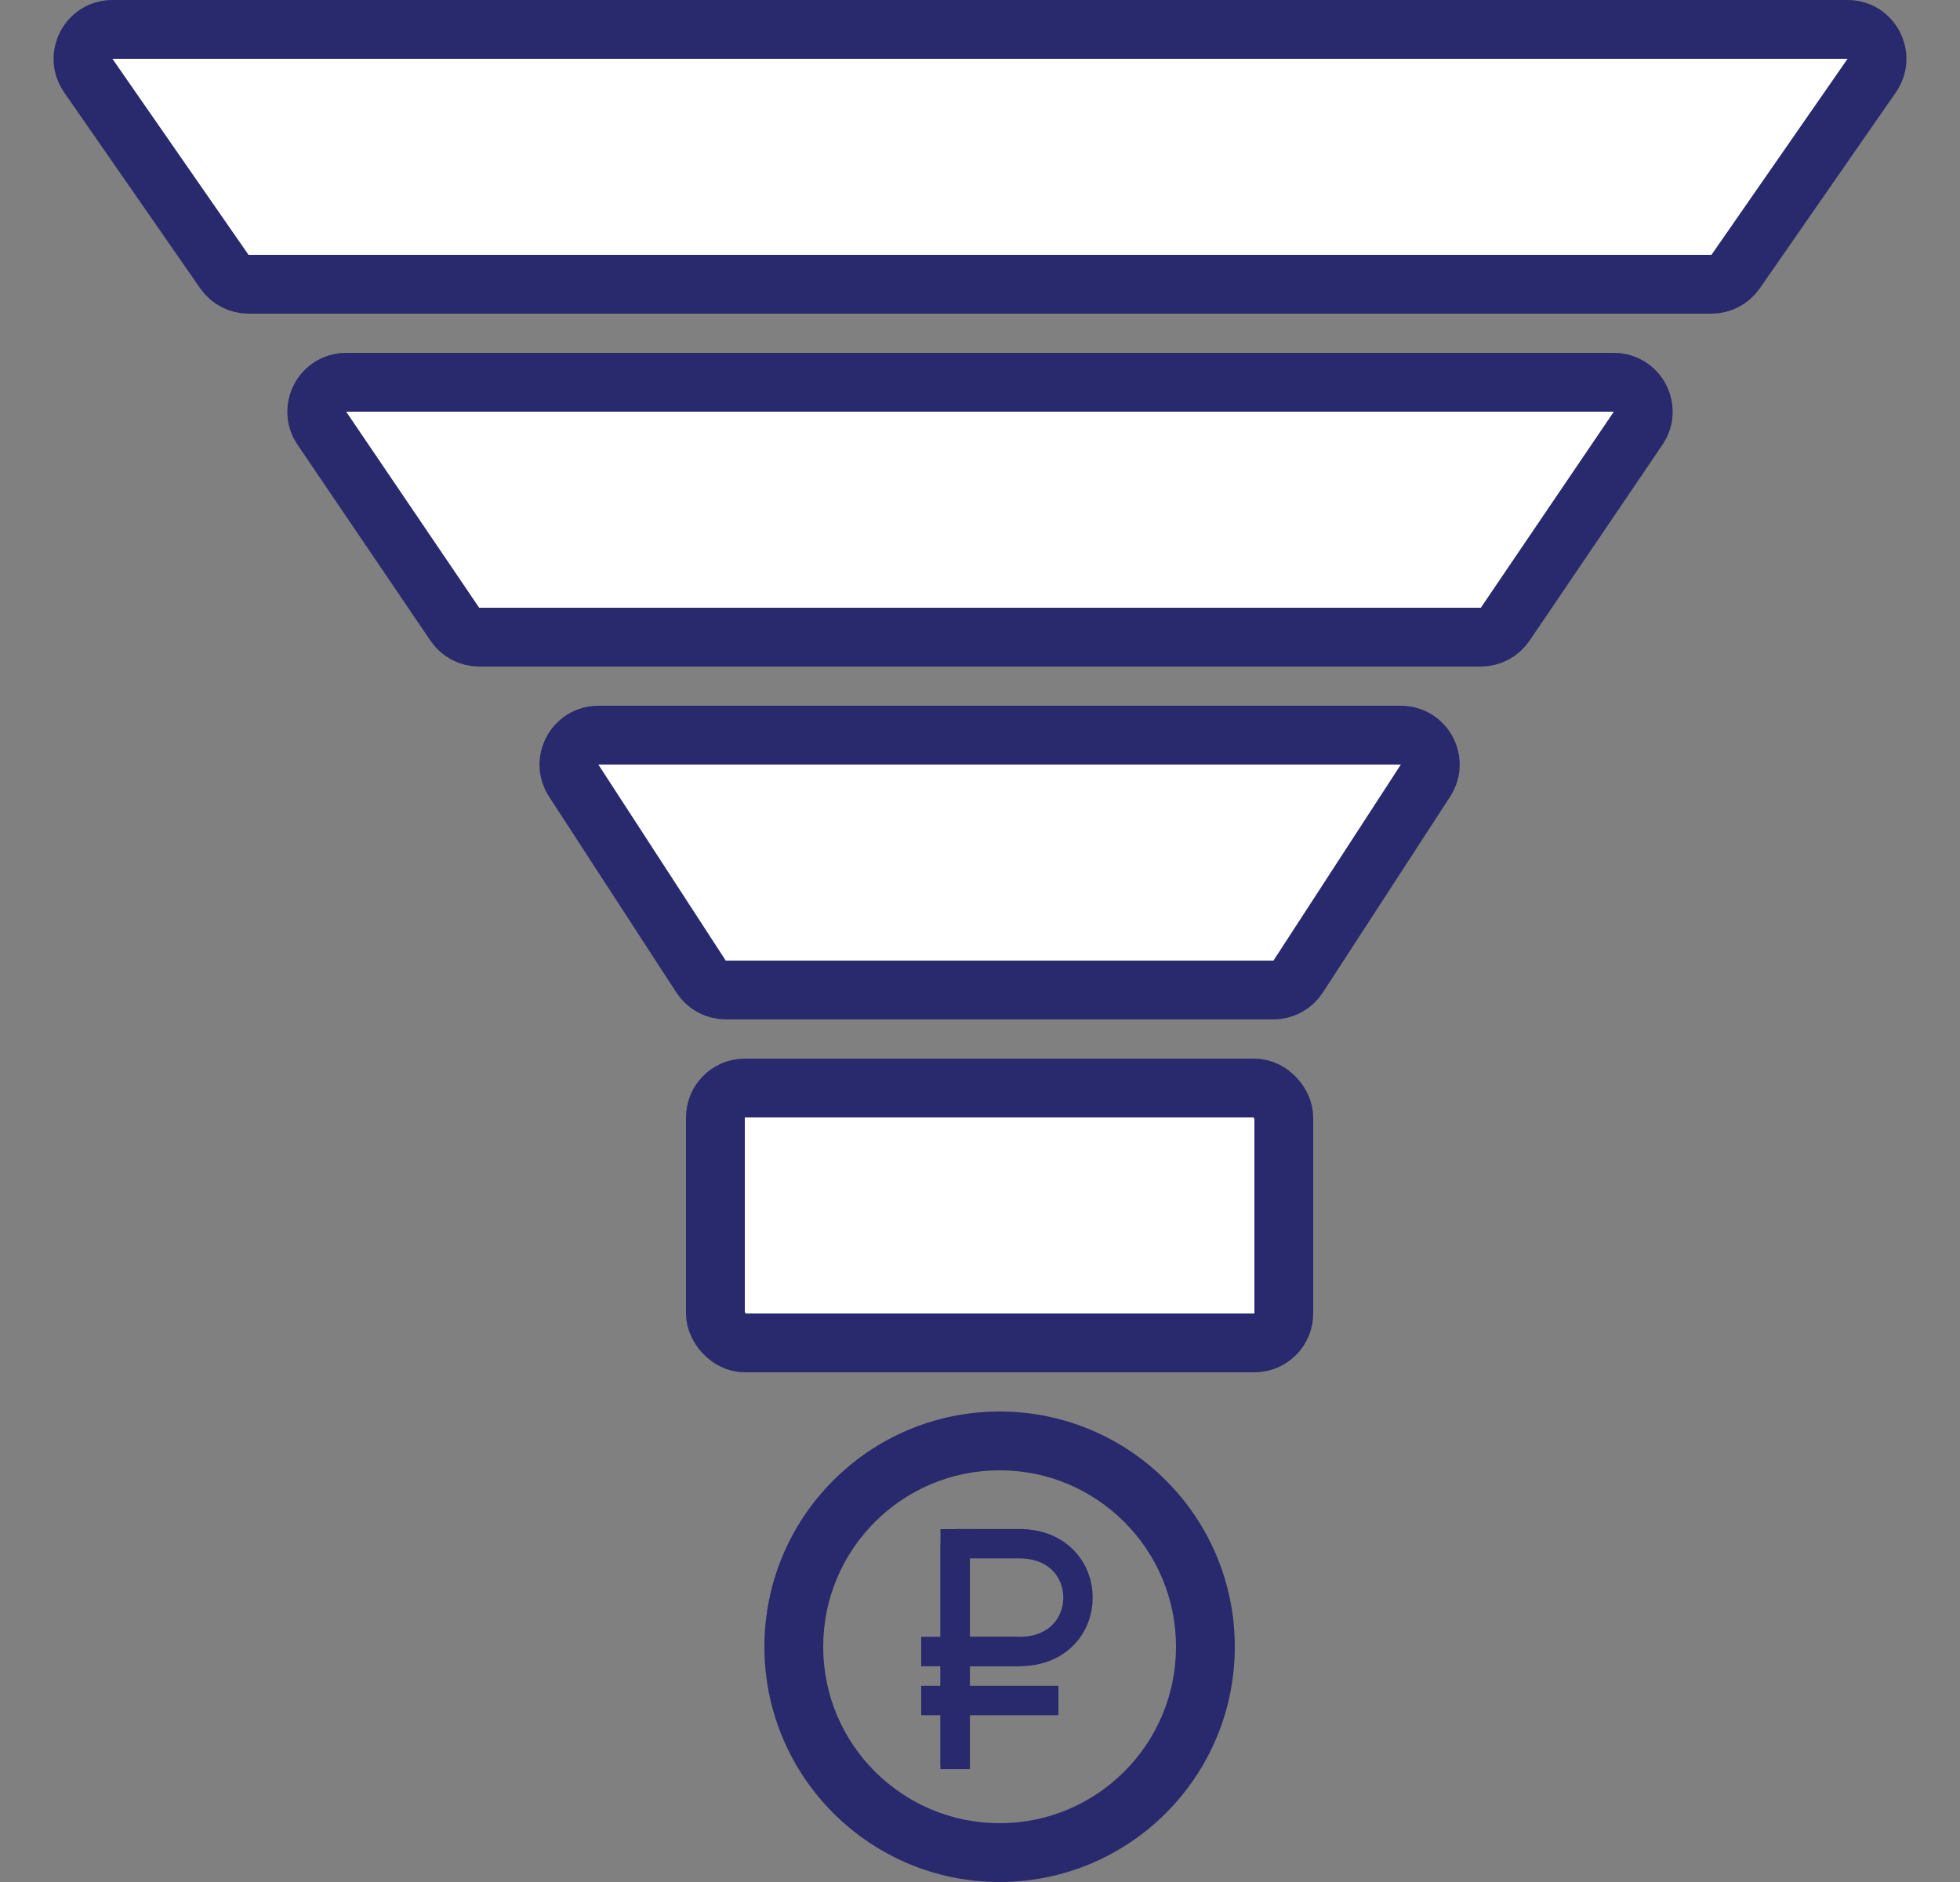 <svg width="100" height="96" viewBox="0 0 100 96" fill="none" xmlns="http://www.w3.org/2000/svg">
<rect x="0" y="0" width="100" height="96" fill="#808080" stroke="none"/>
<path d="M63 84C63 90.627 57.627 96 51 96C44.373 96 39 90.627 39 84C39 77.373 44.373 72 51 72C57.627 72 63 77.373 63 84ZM42 84C42 88.971 46.029 93 51 93C55.971 93 60 88.971 60 84C60 79.029 55.971 75 51 75C46.029 75 42 79.029 42 84Z" fill="#29296D"/>
<path d="M48.733 84.244L48.733 78.943C48.733 78.833 48.717 78.743 48.828 78.743C49.113 78.743 49.911 78.744 52 78.744C56 78.744 56 84.244 52 84.244C48 84.244 48.733 84.244 48.733 84.244ZM48.733 84.244V89.377" stroke="#29296D" stroke-width="1.5" stroke-linecap="square"/>
<path d="M54 86.743L47 86.743" stroke="#29296D" stroke-width="1.5"/>
<path d="M52 84.243L47 84.243" stroke="#29296D" stroke-width="1.5"/>
<path d="M48.733 78L48.733 84.243L48.733 90.243" stroke="#29296D" stroke-width="1.5"/>
<path d="M5.735 1.5H94.265C95.475 1.5 96.187 2.861 95.496 3.855L88.552 13.855C88.271 14.259 87.811 14.5 87.319 14.5H12.681C12.189 14.5 11.729 14.259 11.448 13.855L4.504 3.855C3.813 2.861 4.525 1.5 5.735 1.5Z" fill="white" stroke="#29296D" stroke-width="3" stroke-linejoin="round"/>
<path d="M17.661 19.5H82.339C83.542 19.5 84.255 20.846 83.58 21.842L76.794 31.842C76.515 32.253 76.05 32.5 75.553 32.5H24.447C23.95 32.5 23.485 32.253 23.206 31.842L16.42 21.842C15.745 20.846 16.458 19.5 17.661 19.5Z" fill="white" stroke="#29296D" stroke-width="3" stroke-linejoin="round"/>
<path d="M30.528 37.5H71.472C72.662 37.5 73.378 38.819 72.73 39.817L66.23 49.817C65.953 50.243 65.479 50.5 64.972 50.5H37.028C36.521 50.5 36.047 50.243 35.77 49.817L29.27 39.817C28.622 38.819 29.338 37.5 30.528 37.5Z" fill="white" stroke="#29296D" stroke-width="3" stroke-linejoin="round"/>
<rect x="36.5" y="55.5" width="29" height="13" rx="1.5" fill="white" stroke="#29296D" stroke-width="3" stroke-linejoin="round"/>
</svg>
